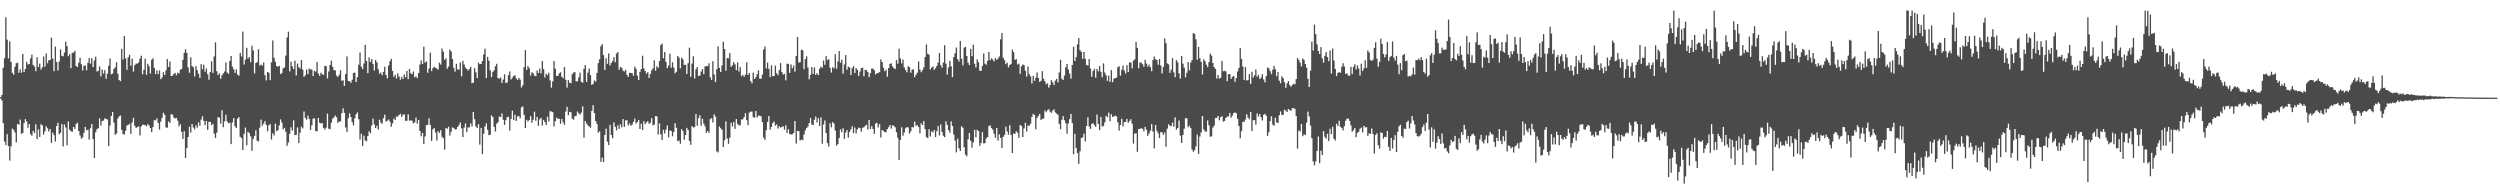 <?xml version="1.0" encoding="UTF-8"?>
<svg xmlns="http://www.w3.org/2000/svg" width="1920" height="150">
  <path d="M0 74.616h1v1.000H0zM1 72.944h1v4.218H1zM2 52.069h1v42.503H2zM3 44.692h1v64.028H3zM4 13.270h1v98.171H4zM5 30.449h1v72.633H5zM6 44.900h1v67.276H6zM7 31.766h1v91.599H7zM8 47.546h1v64.784H8zM9 55.899h1v42.859H9zM10 57.365h1v42.322H10zM11 51.315h1v50.407H11zM12 48.589h1v60.754H12zM13 48.163h1v47.071H13zM14 55.901h1v39.830H14zM15 53.252h1v38.576H15zM16 55.804h1v46.951H16zM17 41.417h1v60.726H17zM18 55.371h1v39.258H18zM19 52.952h1v38.546H19zM20 47.481h1v45.871H20zM21 49.567h1v48.586H21zM22 49.124h1v46.104H22zM23 44.830h1v58.249H23zM24 41.884h1v62.432H24zM25 49.821h1v50.668H25zM26 51.081h1v51.107H26zM27 54.687h1v40.796H27zM28 44.004h1v62.801H28zM29 51.421h1v47.969H29zM30 48.858h1v56.306H30zM31 53.410h1v42.048H31zM32 51.680h1v44.612H32zM33 43.364h1v59.998H33zM34 51.180h1v49.685H34zM35 41.023h1v55.928H35zM36 48.592h1v49.926H36zM37 46.209h1v54.841H37zM38 46.060h1v53.059H38zM39 28.935h1v80.778H39zM40 44.929h1v56.950H40zM41 54.696h1v49.069H41zM42 35.837h1v72.828H42zM43 47.590h1v49.227H43zM44 54.125h1v40.167H44zM45 47.268h1v55.851H45zM46 37.975h1v64.009H46zM47 42.839h1v52.466H47zM48 43.282h1v69.182H48zM49 40.296h1v55.279H49zM50 31.940h1v66.004H50zM51 35.493h1v76.140H51zM52 43.154h1v50.205H52zM53 41.626h1v57.951H53zM54 52.396h1v48.350H54zM55 40.568h1v60.665H55zM56 40.394h1v57.127H56zM57 39.001h1v60.000H57zM58 50.688h1v44.538H58zM59 51.483h1v42.702H59zM60 48.179h1v52.435H60zM61 44.331h1v59.717H61zM62 49.320h1v57.174H62zM63 54.103h1v51.486H63zM64 50.609h1v51.372H64zM65 50.341h1v47.167H65zM66 53.991h1v46.116H66zM67 48.308h1v51.315H67zM68 44.638h1v62.606H68zM69 48.892h1v49.600H69zM70 44.659h1v50.548H70zM71 51.527h1v55.330H71zM72 46.454h1v74.922H72zM73 43.578h1v58.045H73zM74 54.864h1v44.339H74zM75 54.402h1v44.050H75zM76 51.049h1v39.905H76zM77 58.698h1v37.694H77zM78 53.348h1v39.641H78zM79 56.455h1v36.126H79zM80 53.878h1v37.066H80zM81 60.516h1v30.764H81zM82 56.588h1v35.215H82zM83 50.482h1v61.747H83zM84 44.851h1v51.543H84zM85 57.039h1v32.036H85zM86 56.458h1v29.483H86zM87 52.916h1v41.259H87zM88 51.775h1v51.666H88zM89 47.756h1v54.859H89zM90 56.561h1v34.463H90zM91 61.502h1v27.877H91zM92 62.312h1v26.412H92zM93 37.484h1v62.266H93zM94 45.700h1v57.118H94zM95 27.691h1v75.666H95zM96 44.786h1v55.654H96zM97 53.609h1v42.868H97zM98 44.007h1v51.878H98zM99 42.058h1v53.033H99zM100 50.409h1v52.355H100zM101 45.073h1v49.002H101zM102 54.983h1v35.500H102zM103 50.064h1v46.570H103zM104 48.787h1v49.517H104zM105 48.900h1v48.683H105zM106 47.902h1v49.084H106zM107 45.076h1v58.898H107zM108 42.779h1v54.414H108zM109 57.025h1v38.734H109zM110 53.517h1v42.341H110zM111 45.069h1v51.057H111zM112 57.352h1v39.658H112zM113 48.982h1v46.356H113zM114 50.889h1v45.479H114zM115 56.478h1v41.803H115zM116 45.991h1v55.554H116zM117 44.765h1v52.830H117zM118 52.110h1v40.208H118zM119 56.902h1v35.562H119zM120 53.998h1v36.951H120zM121 56.958h1v37.519H121zM122 54.142h1v45.353H122zM123 60.771h1v32.570H123zM124 59.429h1v31.016H124zM125 55.453h1v31.156H125zM126 57.602h1v30.552H126zM127 53.956h1v43.826H127zM128 45.373h1v52.762H128zM129 51.458h1v41.848H129zM130 47.188h1v47.194H130zM131 58.391h1v29.291H131zM132 58.176h1v29.892H132zM133 56.729h1v33.603H133zM134 55.976h1v35.009H134zM135 57.826h1v32.717H135zM136 55.749h1v36.906H136zM137 56.421h1v40.653H137zM138 53.539h1v41.863H138zM139 53.037h1v48.301H139zM140 45.925h1v60.741H140zM141 40.527h1v60.191H141zM142 37.845h1v83.454H142zM143 40.715h1v72.997H143zM144 51.748h1v53.530H144zM145 55.930h1v41.437H145zM146 44.003h1v57.815H146zM147 50.789h1v44.507H147zM148 51.685h1v46.244H148zM149 58.679h1v40.650H149zM150 50.819h1v45.435H150zM151 53.923h1v44.138H151zM152 56.572h1v37.428H152zM153 59.814h1v36.802H153zM154 49.321h1v42.530H154zM155 53.167h1v36.101H155zM156 49.740h1v43.090H156zM157 55.088h1v41.101H157zM158 52.640h1v40.277H158zM159 56.969h1v42.789H159zM160 61.201h1v32.385H160zM161 55.225h1v38.361H161zM162 47.050h1v49.062H162zM163 56.074h1v39.005H163zM164 43.422h1v59.254H164zM165 32.541h1v73.336H165zM166 54.701h1v47.232H166zM167 57.692h1v32.287H167zM168 56.343h1v34.022H168zM169 60.462h1v34.587H169zM170 57.777h1v26.892H170zM171 56.299h1v41.400H171zM172 54.873h1v38.384H172zM173 47.981h1v40.181H173zM174 55.724h1v37.569H174zM175 56.772h1v37.813H175zM176 46.856h1v47.407H176zM177 42.943h1v67.763H177zM178 51.156h1v42.886H178zM179 53.207h1v37.542H179zM180 55.951h1v41.036H180zM181 53.358h1v44.952H181zM182 57.270h1v33.834H182zM183 58.152h1v31.824H183zM184 40.597h1v64.448H184zM185 43.352h1v62.681H185zM186 24.274h1v91.000H186zM187 49.542h1v53.260H187zM188 45.828h1v52.117H188zM189 36.710h1v74.893H189zM190 44.927h1v56.364H190zM191 43.876h1v58.437H191zM192 47.778h1v56.938H192zM193 35.168h1v80.647H193zM194 38.724h1v67.920H194zM195 56.305h1v48.146H195zM196 48.445h1v51.614H196zM197 47.728h1v60.365H197zM198 37.855h1v70.727H198zM199 50.324h1v47.714H199zM200 49.608h1v42.242H200zM201 50.457h1v46.114H201zM202 48.027h1v46.901H202zM203 57.727h1v35.278H203zM204 61.761h1v34.173H204zM205 55.290h1v45.512H205zM206 55.909h1v40.408H206zM207 61.544h1v33.787H207zM208 47.868h1v59.267H208zM209 31.091h1v71.294H209zM210 44.372h1v59.640H210zM211 47.446h1v47.528H211zM212 50.719h1v50.101H212zM213 51.327h1v48.680H213zM214 50.479h1v45.761H214zM215 56.927h1v34.841H215zM216 56.035h1v38.130H216zM217 52.511h1v46.869H217zM218 51.768h1v46.420H218zM219 42.717h1v58.438H219zM220 28.773h1v83.188H220zM221 24.322h1v85.132H221zM222 54.819h1v47.971H222zM223 47.433h1v50.288H223zM224 50.946h1v49.387H224zM225 53.029h1v39.456H225zM226 46.569h1v57.147H226zM227 57.937h1v45.617H227zM228 48.856h1v48.997H228zM229 51.633h1v58.256H229zM230 52.705h1v49.249H230zM231 46.056h1v51.245H231zM232 53.445h1v45.173H232zM233 59.014h1v26.661H233zM234 57.812h1v32.734H234zM235 53.328h1v38.610H235zM236 56.930h1v31.849H236zM237 52.676h1v38.739H237zM238 53.355h1v46.415H238zM239 53.342h1v42.971H239zM240 58.405h1v32.753H240zM241 54.371h1v36.451H241zM242 55.020h1v45.596H242zM243 47.648h1v53.279H243zM244 56.469h1v34.147H244zM245 58.265h1v35.974H245zM246 55.810h1v39.079H246zM247 56.972h1v37.532H247zM248 57.541h1v40.682H248zM249 50.589h1v48.930H249zM250 50.829h1v47.198H250zM251 60.137h1v27.180H251zM252 54.861h1v44.003H252zM253 49.881h1v49.418H253zM254 46.615h1v47.659H254zM255 51.298h1v39.827H255zM256 53.938h1v36.238H256zM257 54.024h1v34.720H257zM258 58.070h1v31.939H258zM259 59.093h1v35.288H259zM260 57.457h1v35.870H260zM261 53.893h1v39.319H261zM262 62.005h1v24.901H262zM263 61.644h1v21.571H263zM264 65.936h1v20.750H264zM265 56.883h1v41.085H265zM266 43.337h1v57.931H266zM267 62.177h1v28.587H267zM268 62.391h1v24.638H268zM269 63.560h1v26.319H269zM270 61.218h1v32.692H270zM271 56.054h1v40.307H271zM272 55.737h1v35.134H272zM273 62.954h1v24.807H273zM274 59.258h1v27.133H274zM275 49.770h1v41.808H275zM276 40.333h1v66.825H276zM277 51.131h1v51.557H277zM278 53.078h1v59.016H278zM279 48.796h1v55.407H279zM280 34.411h1v73.492H280zM281 46.846h1v61.661H281zM282 56.152h1v48.336H282zM283 44.067h1v56.782H283zM284 47.660h1v54.730H284zM285 45.353h1v50.943H285zM286 49.153h1v41.989H286zM287 54.186h1v41.363H287zM288 46.095h1v52.189H288zM289 47.984h1v48.644H289zM290 53.092h1v46.453H290zM291 56.615h1v35.315H291zM292 55.808h1v38.368H292zM293 57.799h1v37.253H293zM294 55.183h1v35.584H294zM295 51.192h1v36.851H295zM296 57.621h1v35.751H296zM297 60.234h1v32.507H297zM298 50.323h1v41.453H298zM299 46.994h1v46.413H299zM300 45.194h1v52.182H300zM301 54.447h1v40.349H301zM302 58.994h1v32.110H302zM303 57.392h1v34.713H303zM304 60.321h1v29.241H304zM305 56.442h1v33.094H305zM306 58.801h1v29.537H306zM307 61.217h1v26.109H307zM308 59.002h1v30.766H308zM309 60.666h1v27.466H309zM310 57.210h1v30.624H310zM311 59.314h1v33.533H311zM312 54.442h1v38.307H312zM313 60.771h1v26.972H313zM314 52.934h1v39.733H314zM315 56.256h1v36.142H315zM316 56.986h1v35.754H316zM317 54.960h1v39.791H317zM318 59.326h1v34.702H318zM319 58.601h1v31.741H319zM320 59.983h1v34.994H320zM321 56.091h1v36.084H321zM322 49.617h1v50.999H322zM323 46.379h1v58.254H323zM324 49.127h1v52.896H324zM325 35.774h1v74.896H325zM326 48.060h1v56.693H326zM327 47.177h1v49.000H327zM328 55.899h1v39.917H328zM329 52.645h1v38.256H329zM330 40.431h1v55.641H330zM331 54.644h1v53.517H331zM332 52.255h1v47.105H332zM333 51.291h1v47.070H333zM334 52.051h1v49.697H334zM335 52.711h1v55.265H335zM336 53.448h1v47.310H336zM337 48.104h1v54.006H337zM338 49.559h1v50.385H338zM339 37.261h1v67.854H339zM340 39.687h1v66.527H340zM341 45.980h1v68.973H341zM342 44.810h1v53.476H342zM343 52.805h1v46.067H343zM344 51.109h1v46.222H344zM345 38.111h1v65.962H345zM346 39.540h1v61.723H346zM347 45.287h1v52.554H347zM348 52.078h1v46.308H348zM349 55.023h1v44.502H349zM350 49.020h1v50.191H350zM351 53.287h1v44.271H351zM352 53.436h1v42.724H352zM353 47.983h1v46.077H353zM354 58.597h1v39.938H354zM355 46.762h1v58.479H355zM356 49.519h1v48.499H356zM357 51.887h1v42.918H357zM358 53.017h1v48.484H358zM359 54.264h1v43.702H359zM360 52.975h1v44.805H360zM361 51.245h1v43.501H361zM362 63.899h1v33.174H362zM363 63.434h1v22.509H363zM364 52.311h1v39.188H364zM365 55.536h1v41.593H365zM366 59.946h1v38.399H366zM367 48.123h1v47.229H367zM368 49.263h1v61.796H368zM369 49.049h1v49.200H369zM370 46.896h1v71.473H370zM371 41.759h1v60.923H371zM372 37.369h1v59.808H372zM373 59.970h1v34.803H373zM374 43.677h1v55.997H374zM375 46.656h1v57.174H375zM376 54.016h1v49.456H376zM377 59.201h1v29.367H377zM378 55.202h1v34.696H378zM379 54.039h1v43.436H379zM380 50.847h1v50.175H380zM381 49.007h1v46.004H381zM382 59.965h1v33.835H382zM383 60.331h1v29.242H383zM384 59.564h1v30.314H384zM385 63.672h1v23.465H385zM386 61.088h1v30.917H386zM387 57.034h1v38.927H387zM388 63.808h1v28.475H388zM389 63.306h1v26.715H389zM390 57.706h1v31.957H390zM391 54.861h1v45.371H391zM392 61.027h1v30.250H392zM393 59.631h1v25.348H393zM394 58.298h1v33.902H394zM395 57.858h1v30.191H395zM396 60.283h1v32.571H396zM397 61.346h1v28.087H397zM398 59.763h1v29.319H398zM399 61.182h1v29.672H399zM400 67.168h1v15.334H400zM401 65.490h1v16.272H401zM402 51.581h1v36.647H402zM403 38.517h1v59.846H403zM404 53.707h1v38.322H404zM405 50.745h1v42.587H405zM406 52.356h1v39.836H406zM407 58.080h1v31.076H407zM408 55.436h1v38.896H408zM409 56.252h1v35.658H409zM410 58.105h1v27.642H410zM411 58.509h1v34.266H411zM412 54.109h1v35.707H412zM413 56.094h1v40.555H413zM414 52.614h1v39.099H414zM415 56.316h1v34.095H415zM416 46.822h1v49.570H416zM417 53.071h1v39.013H417zM418 59.521h1v34.283H418zM419 56.609h1v39.465H419zM420 57.714h1v31.915H420zM421 55.824h1v37.484H421zM422 61.765h1v23.564H422zM423 67.304h1v18.331H423zM424 62.493h1v23.682H424zM425 46.915h1v50.147H425zM426 52.794h1v40.329H426zM427 58.339h1v31.957H427zM428 58.269h1v33.006H428zM429 56.397h1v34.801H429zM430 55.516h1v39.543H430zM431 58.905h1v32.449H431zM432 60.114h1v33.829H432zM433 51.541h1v44.389H433zM434 61.270h1v24.455H434zM435 67.280h1v14.747H435zM436 61.549h1v26.991H436zM437 63.555h1v22.352H437zM438 63.864h1v22.283H438zM439 56.997h1v34.111H439zM440 55.683h1v36.304H440zM441 55.404h1v33.903H441zM442 62.407h1v26.514H442zM443 62.420h1v23.223H443zM444 59.412h1v27.703H444zM445 55.800h1v32.232H445zM446 62.867h1v23.614H446zM447 63.533h1v18.198H447zM448 52.712h1v53.061H448zM449 49.962h1v42.969H449zM450 62.917h1v31.961H450zM451 55.771h1v40.464H451zM452 52.702h1v44.495H452zM453 57.691h1v40.427H453zM454 65.193h1v19.998H454zM455 64.440h1v16.348H455zM456 61.797h1v25.020H456zM457 62.744h1v30.202H457zM458 56.002h1v39.180H458zM459 48.492h1v53.331H459zM460 45.530h1v55.349H460zM461 35.518h1v88.721H461zM462 33.833h1v87.221H462zM463 42.324h1v82.184H463zM464 53.666h1v49.972H464zM465 44.769h1v53.983H465zM466 48.991h1v59.817H466zM467 41.064h1v70.339H467zM468 50.257h1v45.642H468zM469 48.397h1v55.299H469zM470 46.991h1v59.183H470zM471 43.927h1v50.076H471zM472 47.839h1v49.619H472zM473 41.157h1v59.013H473zM474 39.929h1v56.262H474zM475 53.576h1v45.391H475zM476 51.463h1v43.991H476zM477 52.023h1v45.790H477zM478 54.158h1v37.260H478zM479 54.884h1v42.524H479zM480 53.597h1v38.920H480zM481 57.466h1v34.811H481zM482 58.980h1v37.358H482zM483 55.898h1v38.883H483zM484 56.000h1v40.589H484zM485 56.234h1v39.526H485zM486 58.111h1v35.560H486zM487 51.131h1v39.991H487zM488 52.911h1v41.961H488zM489 58.051h1v35.670H489zM490 61.471h1v30.757H490zM491 55.177h1v43.883H491zM492 52.974h1v42.012H492zM493 42.793h1v57.052H493zM494 52.576h1v40.452H494zM495 54.584h1v40.822H495zM496 56.510h1v37.477H496zM497 55.421h1v37.663H497zM498 59.874h1v35.278H498zM499 56.741h1v37.535H499zM500 54.039h1v36.750H500zM501 52.549h1v43.713H501zM502 46.336h1v49.295H502zM503 54.254h1v34.950H503zM504 50.859h1v38.526H504zM505 52.137h1v51.152H505zM506 46.900h1v47.936H506zM507 34.669h1v68.551H507zM508 33.505h1v73.889H508zM509 44.771h1v54.934H509zM510 40.011h1v62.511H510zM511 47.550h1v52.026H511zM512 52.337h1v43.997H512zM513 50.352h1v55.113H513zM514 41.193h1v59.015H514zM515 52.014h1v48.577H515zM516 47.829h1v56.877H516zM517 51.991h1v49.312H517zM518 56.248h1v38.386H518zM519 55.106h1v43.056H519zM520 42.968h1v65.399H520zM521 44.196h1v63.688H521zM522 52.499h1v57.902H522zM523 44.291h1v54.905H523zM524 45.612h1v55.112H524zM525 49.820h1v57.513H525zM526 49.762h1v53.950H526zM527 56.782h1v41.406H527zM528 48.515h1v51.314H528zM529 36.607h1v71.590H529zM530 58.941h1v52.258H530zM531 48.783h1v48.054H531zM532 43.228h1v54.699H532zM533 60.245h1v37.239H533zM534 53.259h1v34.363H534zM535 51.444h1v45.119H535zM536 58.429h1v32.451H536zM537 57.940h1v30.505H537zM538 54.936h1v41.568H538zM539 53.041h1v38.155H539zM540 57.006h1v37.896H540zM541 50.991h1v45.997H541zM542 50.814h1v51.215H542zM543 50.858h1v49.766H543zM544 48.570h1v53.479H544zM545 59.347h1v32.135H545zM546 61.367h1v29.301H546zM547 47.004h1v47.119H547zM548 57.124h1v30.719H548zM549 63.050h1v26.540H549zM550 53.087h1v63.118H550zM551 35.606h1v81.446H551zM552 52.193h1v44.911H552zM553 55.339h1v43.118H553zM554 50.324h1v49.436H554zM555 32.045h1v80.867H555zM556 37.646h1v70.020H556zM557 54.312h1v38.853H557zM558 44.597h1v61.792H558zM559 44.823h1v65.603H559zM560 40.657h1v65.148H560zM561 51.366h1v42.920H561zM562 50.157h1v46.989H562zM563 47.742h1v46.013H563zM564 49.473h1v49.480H564zM565 53.864h1v37.590H565zM566 47.904h1v47.171H566zM567 54.871h1v41.454H567zM568 51.594h1v44.583H568zM569 58.535h1v33.276H569zM570 57.430h1v34.200H570zM571 58.983h1v30.966H571zM572 57.275h1v29.681H572zM573 47.921h1v44.405H573zM574 57.648h1v38.445H574zM575 56.086h1v30.452H575zM576 62.253h1v23.500H576zM577 63.967h1v21.709H577zM578 55.744h1v34.273H578zM579 60.682h1v29.659H579zM580 59.279h1v25.967H580zM581 57.011h1v33.152H581zM582 54.038h1v34.817H582zM583 60.365h1v28.408H583zM584 60.512h1v28.886H584zM585 57.266h1v36.628H585zM586 38.057h1v67.632H586zM587 35.753h1v71.680H587zM588 52.592h1v47.329H588zM589 48.065h1v45.603H589zM590 52.864h1v36.257H590zM591 59.162h1v40.417H591zM592 50.109h1v47.378H592zM593 58.453h1v35.985H593zM594 58.397h1v34.892H594zM595 50.321h1v46.159H595zM596 56.192h1v39.344H596zM597 57.732h1v41.023H597zM598 53.816h1v43.147H598zM599 48.470h1v49.483H599zM600 55.306h1v42.274H600zM601 57.261h1v39.668H601zM602 56.654h1v42.935H602zM603 61.696h1v34.516H603zM604 48.897h1v53.208H604zM605 49.071h1v50.188H605zM606 55.941h1v46.925H606zM607 49.513h1v53.820H607zM608 52.444h1v50.749H608zM609 50.454h1v51.665H609zM610 54.972h1v37.935H610zM611 43.023h1v67.285H611zM612 28.385h1v72.095H612zM613 48.073h1v52.710H613zM614 47.807h1v60.116H614zM615 38.177h1v69.060H615zM616 38.641h1v69.024H616zM617 53.121h1v50.217H617zM618 45.372h1v54.753H618zM619 43.276h1v55.028H619zM620 51.864h1v45.284H620zM621 60.915h1v33.539H621zM622 57.523h1v33.049H622zM623 51.467h1v44.178H623zM624 56.720h1v39.351H624zM625 51.821h1v40.201H625zM626 57.561h1v31.915H626zM627 56.100h1v38.025H627zM628 57.626h1v33.047H628zM629 52.798h1v44.010H629zM630 51.164h1v39.001H630zM631 52.063h1v58.343H631zM632 46.463h1v49.176H632zM633 49.775h1v42.726H633zM634 43.067h1v59.132H634zM635 46.202h1v63.699H635zM636 45.454h1v67.177H636zM637 52.086h1v42.515H637zM638 55.681h1v42.160H638zM639 51.619h1v42.178H639zM640 52.547h1v42.400H640zM641 41.636h1v58.627H641zM642 52.716h1v59.113H642zM643 47.219h1v63.485H643zM644 39.286h1v66.648H644zM645 48.180h1v51.247H645zM646 45.895h1v55.640H646zM647 56.595h1v41.928H647zM648 49.489h1v57.162H648zM649 42.270h1v59.556H649zM650 53.545h1v46.355H650zM651 51.177h1v54.498H651zM652 51.714h1v49.636H652zM653 57.693h1v41.632H653zM654 52.363h1v44.676H654zM655 50.773h1v51.528H655zM656 56.050h1v41.907H656zM657 52.267h1v50.228H657zM658 53.596h1v45.843H658zM659 58.292h1v39.709H659zM660 55.011h1v43.386H660zM661 52.262h1v48.836H661zM662 52.009h1v46.084H662zM663 58.572h1v39.148H663zM664 53.586h1v43.104H664zM665 53.892h1v41.872H665zM666 55.333h1v44.180H666zM667 59.260h1v32.922H667zM668 56.238h1v42.838H668zM669 52.602h1v44.302H669zM670 52.793h1v46.263H670zM671 54.015h1v48.750H671zM672 57.117h1v37.830H672zM673 56.200h1v38.175H673zM674 55.987h1v41.902H674zM675 55.407h1v39.889H675zM676 45.623h1v60.025H676zM677 47.647h1v52.174H677zM678 52.009h1v48.525H678zM679 54.692h1v46.907H679zM680 53.566h1v47.925H680zM681 58.942h1v40.127H681zM682 52.289h1v45.414H682zM683 49.029h1v46.947H683zM684 48.658h1v50.088H684zM685 50.997h1v45.262H685zM686 52.346h1v44.295H686zM687 53.016h1v44.757H687zM688 46.107h1v55.420H688zM689 48.950h1v56.903H689zM690 37.411h1v85.346H690zM691 44.827h1v62.716H691zM692 48.703h1v49.020H692zM693 45.775h1v58.474H693zM694 51.768h1v49.980H694zM695 53.805h1v44.748H695zM696 55.506h1v42.104H696zM697 50.866h1v47.039H697zM698 51.637h1v50.968H698zM699 55.854h1v45.023H699zM700 53.525h1v43.965H700zM701 53.176h1v44.762H701zM702 59.281h1v34.181H702zM703 57.398h1v39.196H703zM704 55.849h1v40.280H704zM705 47.134h1v50.410H705zM706 53.379h1v49.095H706zM707 55.467h1v39.164H707zM708 53.925h1v42.117H708zM709 51.785h1v41.196H709zM710 43.881h1v55.258H710zM711 34.135h1v71.115H711zM712 41.210h1v64.897H712zM713 41.970h1v57.312H713zM714 53.328h1v51.466H714zM715 51.870h1v49.041H715zM716 51.056h1v50.629H716zM717 53.675h1v46.132H717zM718 52.305h1v52.889H718zM719 50.609h1v50.129H719zM720 48.039h1v48.772H720zM721 40.592h1v63.406H721zM722 50.058h1v45.529H722zM723 51.965h1v49.485H723zM724 48.048h1v56.202H724zM725 34.712h1v70.629H725zM726 48.944h1v44.308H726zM727 57.282h1v38.705H727zM728 51.745h1v48.249H728zM729 46.780h1v55.092H729zM730 50.869h1v42.428H730zM731 59.230h1v37.552H731zM732 43.870h1v59.390H732zM733 40.872h1v67.152H733zM734 36.493h1v80.558H734zM735 45.438h1v61.058H735zM736 47.242h1v66.649H736zM737 31.459h1v84.497H737zM738 45.088h1v51.836H738zM739 50.158h1v47.962H739zM740 36.631h1v76.408H740zM741 35.942h1v82.848H741zM742 43.025h1v77.004H742zM743 48.116h1v58.792H743zM744 49.992h1v52.052H744zM745 37.579h1v70.547H745zM746 43.120h1v70.304H746zM747 34.360h1v74.993H747zM748 48.982h1v50.744H748zM749 51.830h1v53.587H749zM750 45.572h1v54.128H750zM751 47.789h1v52.803H751zM752 54.340h1v57.681H752zM753 54.368h1v55.465H753zM754 50.548h1v50.898H754zM755 41.120h1v68.979H755zM756 48.833h1v61.083H756zM757 49.713h1v56.556H757zM758 46.689h1v58.502H758zM759 39.901h1v56.952H759zM760 46.242h1v50.080H760zM761 44.774h1v53.617H761zM762 45.757h1v53.824H762zM763 47.163h1v55.661H763zM764 44.591h1v61.237H764zM765 46.042h1v52.194H765zM766 44.902h1v63.035H766zM767 43.374h1v59.808H767zM768 30.221h1v75.732H768zM769 25.387h1v88.344H769zM770 44.442h1v60.690H770zM771 46.181h1v57.444H771zM772 49.238h1v48.023H772zM773 48.078h1v52.904H773zM774 51.782h1v51.648H774zM775 49.902h1v46.265H775zM776 49.195h1v54.438H776zM777 38.087h1v79.488H777zM778 40.047h1v62.409H778zM779 45.937h1v56.876H779zM780 45.348h1v55.484H780zM781 49.572h1v52.441H781zM782 48.861h1v57.020H782zM783 56.656h1v39.260H783zM784 50.869h1v45.884H784zM785 49.433h1v55.791H785zM786 50.047h1v48.629H786zM787 54.283h1v40.006H787zM788 58.802h1v42.142H788zM789 51.055h1v45.340H789zM790 56.957h1v39.615H790zM791 58.598h1v36.438H791zM792 64.165h1v25.611H792zM793 58.295h1v29.113H793zM794 62.033h1v26.275H794zM795 59.721h1v39.605H795zM796 55.640h1v34.893H796zM797 59.852h1v29.111H797zM798 62.911h1v24.574H798zM799 62.078h1v30.126H799zM800 54.660h1v36.591H800zM801 60.458h1v30.725H801zM802 62.431h1v22.457H802zM803 64.777h1v21.397H803zM804 63.942h1v20.607H804zM805 67.340h1v16.562H805zM806 65.255h1v20.520H806zM807 61.545h1v25.150H807zM808 63.290h1v21.658H808zM809 65.379h1v18.553H809zM810 61.925h1v24.427H810zM811 60.576h1v26.658H811zM812 63.290h1v24.817H812zM813 55.667h1v39.484H813zM814 45.938h1v53.285H814zM815 60.347h1v31.657H815zM816 61.430h1v27.776H816zM817 58.069h1v34.293H817zM818 51.704h1v43.002H818zM819 49.091h1v53.591H819zM820 53.328h1v41.482H820zM821 56.449h1v35.088H821zM822 60.474h1v27.019H822zM823 49.926h1v44.494H823zM824 35.836h1v82.630H824zM825 46.871h1v55.864H825zM826 43.874h1v69.815H826zM827 34.148h1v83.454H827zM828 29.243h1v96.567H828zM829 38.595h1v77.631H829zM830 39.908h1v66.079H830zM831 45.116h1v60.418H831zM832 39.868h1v62.722H832zM833 45.170h1v63.470H833zM834 49.888h1v46.864H834zM835 50.349h1v39.767H835zM836 45.298h1v51.886H836zM837 52.580h1v46.420H837zM838 58.979h1v36.209H838zM839 54.526h1v40.108H839zM840 52.804h1v43.280H840zM841 59.676h1v37.761H841zM842 53.004h1v34.972H842zM843 54.791h1v40.333H843zM844 50.814h1v49.082H844zM845 55.139h1v34.703H845zM846 59.339h1v37.859H846zM847 48.710h1v48.003H847zM848 55.721h1v38.210H848zM849 57.800h1v31.154H849zM850 62.085h1v27.899H850zM851 58.139h1v28.331H851zM852 62.897h1v30.132H852zM853 53.842h1v33.845H853zM854 63.105h1v26.708H854zM855 60.391h1v29.073H855zM856 59.989h1v28.827H856zM857 59.604h1v29.803H857zM858 51.670h1v42.209H858zM859 50.848h1v49.487H859zM860 58.138h1v37.821H860zM861 53.555h1v37.701H861zM862 50.396h1v46.773H862zM863 54.236h1v39.599H863zM864 56.454h1v37.171H864zM865 50.074h1v41.266H865zM866 55.287h1v39.057H866zM867 47.964h1v44.984H867zM868 47.962h1v43.571H868zM869 52.459h1v42.547H869zM870 46.600h1v63.687H870zM871 45.593h1v56.973H871zM872 32.251h1v70.157H872zM873 36.742h1v79.818H873zM874 52.435h1v46.709H874zM875 47.970h1v51.007H875zM876 48.074h1v50.389H876zM877 49.321h1v49.607H877zM878 51.258h1v49.651H878zM879 45.911h1v51.471H879zM880 48.846h1v50.853H880zM881 51.246h1v53.090H881zM882 49.536h1v53.034H882zM883 51.578h1v48.829H883zM884 54.678h1v40.585H884zM885 46.136h1v54.992H885zM886 43.404h1v70.584H886zM887 45.488h1v50.533H887zM888 46.145h1v54.330H888zM889 49.720h1v52.738H889zM890 45.318h1v60.732H890zM891 50.268h1v51.283H891zM892 56.439h1v45.205H892zM893 51.366h1v52.246H893zM894 29.514h1v72.289H894zM895 33.157h1v79.606H895zM896 48.740h1v50.083H896zM897 49.400h1v46.101H897zM898 55.975h1v40.595H898zM899 53.543h1v43.332H899zM900 44.631h1v49.504H900zM901 55.551h1v41.829H901zM902 59.225h1v30.945H902zM903 46.153h1v53.368H903zM904 47.887h1v50.484H904zM905 56.325h1v36.261H905zM906 60.387h1v43.742H906zM907 42.910h1v66.921H907zM908 48.874h1v54.794H908zM909 51.923h1v46.885H909zM910 59.434h1v31.365H910zM911 55.815h1v35.053H911zM912 47.608h1v50.065H912zM913 53.946h1v42.553H913zM914 48.051h1v50.333H914zM915 46.198h1v68.631H915zM916 25.436h1v91.093H916zM917 26.082h1v89.233H917zM918 30.228h1v82.175H918zM919 45.842h1v57.534H919zM920 36.033h1v82.182H920zM921 44.750h1v60.110H921zM922 47.498h1v54.162H922zM923 57.181h1v31.907H923zM924 45.627h1v53.731H924zM925 47.044h1v53.933H925zM926 49.705h1v51.376H926zM927 51.605h1v40.852H927zM928 47.706h1v48.546H928zM929 41.275h1v63.716H929zM930 42.708h1v62.002H930zM931 48.362h1v49.572H931zM932 51.524h1v45.008H932zM933 52.942h1v37.768H933zM934 60.380h1v30.158H934zM935 57.617h1v31.400H935zM936 60.374h1v32.024H936zM937 59.648h1v30.412H937zM938 46.763h1v42.495H938zM939 54.733h1v38.676H939zM940 54.391h1v38.461H940zM941 54.846h1v35.678H941zM942 62.337h1v27.284H942zM943 56.919h1v32.496H943zM944 56.858h1v29.860H944zM945 60.575h1v29.863H945zM946 58.963h1v29.879H946zM947 58.323h1v28.445H947zM948 62.807h1v23.494H948zM949 59.919h1v27.116H949zM950 54.843h1v36.388H950zM951 52.180h1v44.652H951zM952 36.879h1v69.363H952zM953 45.222h1v55.601H953zM954 51.149h1v42.392H954zM955 61.356h1v32.236H955zM956 51.575h1v40.230H956zM957 61.831h1v25.906H957zM958 61.515h1v28.732H958zM959 56.877h1v34.780H959zM960 64.412h1v21.620H960zM961 55.120h1v45.477H961zM962 59.539h1v32.800H962zM963 57.851h1v34.442H963zM964 53.354h1v42.412H964zM965 58.893h1v28.231H965zM966 57.442h1v32.110H966zM967 60.648h1v26.912H967zM968 59.542h1v30.535H968zM969 56.997h1v35.532H969zM970 61.011h1v27.226H970zM971 63.222h1v24.223H971zM972 58.356h1v30.503H972zM973 51.840h1v52.513H973zM974 52.416h1v49.235H974zM975 54.616h1v38.360H975zM976 56.948h1v32.372H976zM977 53.500h1v42.151H977zM978 50.537h1v46.060H978zM979 53.181h1v37.253H979zM980 58.569h1v35.500H980zM981 55.263h1v39.137H981zM982 61.957h1v26.574H982zM983 63.912h1v21.672H983zM984 58.576h1v29.769H984zM985 60.020h1v28.119H985zM986 63.147h1v21.115H986zM987 67.476h1v17.561H987zM988 64.014h1v22.010H988zM989 62.190h1v21.527H989zM990 65.392h1v19.106H990zM991 66.600h1v18.543H991zM992 65.236h1v17.845H992zM993 64.232h1v18.813H993zM994 64.762h1v18.894H994zM995 60.791h1v28.402H995zM996 44.604h1v69.565H996zM997 46.035h1v54.286H997zM998 48.086h1v52.821H998zM999 51.053h1v44.079H999zM1000 44.937h1v59.661H1000zM1001 45.940h1v57.247H1001zM1002 49.152h1v54.405H1002zM1003 51.960h1v42.244H1003zM1004 60.580h1v25.151H1004zM1005 66.830h1v22.573H1005zM1006 54.285h1v42.167H1006zM1007 31.943h1v74.238H1007zM1008 38.786h1v85.110H1008zM1009 18.934h1v108.042H1009zM1010 26.239h1v97.658H1010zM1011 34.052h1v81.789H1011zM1012 39.165h1v65.654H1012zM1013 41.482h1v83.801H1013zM1014 36.223h1v79.563H1014zM1015 44.780h1v74.287H1015zM1016 48.132h1v52.555H1016zM1017 42.806h1v62.280H1017zM1018 39.933h1v66.626H1018zM1019 43.830h1v58.928H1019zM1020 46.983h1v61.355H1020zM1021 38.796h1v60.131H1021zM1022 56.483h1v46.587H1022zM1023 37.279h1v60.035H1023zM1024 46.509h1v60.064H1024zM1025 52.926h1v54.984H1025zM1026 58.462h1v36.601H1026zM1027 55.978h1v40.822H1027zM1028 55.392h1v37.352H1028zM1029 55.844h1v41.571H1029zM1030 51.311h1v47.035H1030zM1031 48.531h1v51.629H1031zM1032 50.993h1v45.927H1032zM1033 56.768h1v35.910H1033zM1034 56.266h1v34.976H1034zM1035 57.992h1v33.040H1035zM1036 58.149h1v34.626H1036zM1037 51.346h1v44.939H1037zM1038 56.910h1v44.201H1038zM1039 51.315h1v48.736H1039zM1040 49.333h1v48.870H1040zM1041 53.310h1v52.046H1041zM1042 50.247h1v51.803H1042zM1043 52.619h1v48.527H1043zM1044 58.011h1v40.791H1044zM1045 48.883h1v49.131H1045zM1046 54.531h1v47.186H1046zM1047 52.512h1v44.117H1047zM1048 46.254h1v51.614H1048zM1049 52.116h1v45.511H1049zM1050 38.703h1v65.647H1050zM1051 40.334h1v62.013H1051zM1052 46.063h1v56.795H1052zM1053 46.843h1v51.809H1053zM1054 45.770h1v57.070H1054zM1055 36.772h1v81.175H1055zM1056 32.461h1v71.260H1056zM1057 44.987h1v57.295H1057zM1058 51.253h1v60.264H1058zM1059 47.502h1v66.601H1059zM1060 29.679h1v72.026H1060zM1061 33.840h1v68.311H1061zM1062 41.429h1v65.098H1062zM1063 44.051h1v60.976H1063zM1064 41.789h1v63.602H1064zM1065 32.220h1v68.377H1065zM1066 46.820h1v65.908H1066zM1067 43.894h1v72.066H1067zM1068 42.955h1v62.988H1068zM1069 31.772h1v82.313H1069zM1070 44.259h1v63.213H1070zM1071 46.545h1v57.296H1071zM1072 42.910h1v73.844H1072zM1073 49.682h1v51.577H1073zM1074 57.005h1v39.967H1074zM1075 48.472h1v47.299H1075zM1076 53.916h1v50.486H1076zM1077 42.418h1v63.357H1077zM1078 41.401h1v57.356H1078zM1079 47.040h1v52.077H1079zM1080 46.501h1v47.317H1080zM1081 58.838h1v33.853H1081zM1082 58.158h1v40.522H1082zM1083 58.553h1v36.193H1083zM1084 57.133h1v31.891H1084zM1085 51.910h1v40.640H1085zM1086 57.284h1v38.302H1086zM1087 46.139h1v55.989H1087zM1088 46.254h1v58.310H1088zM1089 44.941h1v60.034H1089zM1090 46.331h1v57.861H1090zM1091 43.901h1v58.827H1091zM1092 46.193h1v51.449H1092zM1093 55.225h1v40.382H1093zM1094 56.549h1v44.020H1094zM1095 45.086h1v49.140H1095zM1096 58.904h1v28.635H1096zM1097 57.644h1v41.783H1097zM1098 42.462h1v70.770H1098zM1099 40.822h1v56.978H1099zM1100 48.346h1v60.553H1100zM1101 41.949h1v57.360H1101zM1102 23.251h1v90.926H1102zM1103 29.773h1v79.894H1103zM1104 33.068h1v71.524H1104zM1105 41.000h1v65.775H1105zM1106 40.939h1v69.612H1106zM1107 36.578h1v65.857H1107zM1108 38.251h1v71.817H1108zM1109 38.205h1v75.806H1109zM1110 37.942h1v75.692H1110zM1111 31.423h1v84.925H1111zM1112 15.033h1v102.688H1112zM1113 28.290h1v83.361H1113zM1114 46.875h1v60.506H1114zM1115 44.558h1v64.624H1115zM1116 33.023h1v75.405H1116zM1117 45.309h1v59.051H1117zM1118 46.372h1v67.900H1118zM1119 41.283h1v73.890H1119zM1120 42.959h1v63.287H1120zM1121 35.459h1v74.533H1121zM1122 42.012h1v59.456H1122zM1123 46.508h1v57.096H1123zM1124 51.489h1v44.411H1124zM1125 53.209h1v46.218H1125zM1126 27.738h1v79.264H1126zM1127 41.650h1v62.749H1127zM1128 32.523h1v77.024H1128zM1129 48.203h1v56.394H1129zM1130 42.402h1v60.747H1130zM1131 48.418h1v54.245H1131zM1132 48.407h1v55.792H1132zM1133 32.529h1v78.542H1133zM1134 24.816h1v90.993H1134zM1135 34.544h1v80.078H1135zM1136 34.371h1v72.752H1136zM1137 37.699h1v65.879H1137zM1138 51.905h1v56.793H1138zM1139 43.564h1v66.669H1139zM1140 44.341h1v62.932H1140zM1141 38.736h1v65.263H1141zM1142 44.223h1v65.736H1142zM1143 48.419h1v55.698H1143zM1144 26.877h1v74.451H1144zM1145 33.967h1v68.958H1145zM1146 44.613h1v58.744H1146zM1147 29.724h1v79.406H1147zM1148 29.542h1v83.253H1148zM1149 33.720h1v72.103H1149zM1150 32.797h1v75.510H1150zM1151 48.085h1v50.971H1151zM1152 39.007h1v69.152H1152zM1153 32.309h1v78.459H1153zM1154 39.685h1v64.898H1154zM1155 40.555h1v67.942H1155zM1156 32.424h1v67.756H1156zM1157 26.398h1v89.947H1157zM1158 42.214h1v69.392H1158zM1159 44.407h1v67.830H1159zM1160 39.385h1v74.568H1160zM1161 41.707h1v71.182H1161zM1162 39.327h1v77.868H1162zM1163 28.303h1v84.296H1163zM1164 34.260h1v77.380H1164zM1165 41.122h1v68.932H1165zM1166 46.715h1v67.415H1166zM1167 28.782h1v80.665H1167zM1168 41.364h1v67.413H1168zM1169 48.362h1v44.906H1169zM1170 43.741h1v60.270H1170zM1171 47.756h1v47.298H1171zM1172 54.567h1v45.576H1172zM1173 46.900h1v54.750H1173zM1174 50.499h1v48.126H1174zM1175 46.037h1v57.774H1175zM1176 48.101h1v46.969H1176zM1177 44.358h1v54.983H1177zM1178 41.881h1v59.377H1178zM1179 40.802h1v84.146H1179zM1180 55.784h1v49.005H1180zM1181 43.366h1v64.064H1181zM1182 33.221h1v79.470H1182zM1183 44.202h1v75.332H1183zM1184 31.742h1v87.261H1184zM1185 26.147h1v88.828H1185zM1186 41.201h1v58.446H1186zM1187 55.248h1v42.334H1187zM1188 41.162h1v75.624H1188zM1189 36.920h1v82.387H1189zM1190 20.594h1v95.546H1190zM1191 25.825h1v77.188H1191zM1192 41.403h1v69.554H1192zM1193 38.324h1v67.176H1193zM1194 54.240h1v56.671H1194zM1195 43.843h1v57.337H1195zM1196 42.304h1v61.425H1196zM1197 48.866h1v62.649H1197zM1198 43.249h1v60.413H1198zM1199 41.690h1v64.657H1199zM1200 47.013h1v60.355H1200zM1201 52.756h1v52.638H1201zM1202 41.671h1v65.059H1202zM1203 44.236h1v60.128H1203zM1204 51.512h1v47.355H1204zM1205 54.268h1v48.172H1205zM1206 50.067h1v63.240H1206zM1207 54.306h1v55.529H1207zM1208 57.842h1v48.029H1208zM1209 51.127h1v50.452H1209zM1210 42.972h1v64.969H1210zM1211 56.842h1v45.917H1211zM1212 46.326h1v54.803H1212zM1213 48.273h1v47.553H1213zM1214 42.034h1v53.484H1214zM1215 51.970h1v43.404H1215zM1216 48.252h1v51.025H1216zM1217 53.518h1v46.134H1217zM1218 52.285h1v45.028H1218zM1219 53.665h1v42.249H1219zM1220 51.638h1v44.897H1220zM1221 52.416h1v48.641H1221zM1222 53.053h1v51.219H1222zM1223 53.318h1v50.170H1223zM1224 34.959h1v70.214H1224zM1225 42.508h1v58.694H1225zM1226 40.482h1v63.330H1226zM1227 49.904h1v54.149H1227zM1228 53.998h1v46.577H1228zM1229 48.663h1v51.257H1229zM1230 52.483h1v42.642H1230zM1231 56.283h1v39.913H1231zM1232 51.271h1v50.324H1232zM1233 54.531h1v41.542H1233zM1234 44.194h1v54.485H1234zM1235 50.493h1v48.452H1235zM1236 46.001h1v48.347H1236zM1237 43.575h1v58.505H1237zM1238 31.157h1v90.505H1238zM1239 32.865h1v79.328H1239zM1240 46.978h1v55.507H1240zM1241 46.495h1v57.498H1241zM1242 40.763h1v67.201H1242zM1243 45.520h1v57.567H1243zM1244 51.910h1v56.544H1244zM1245 45.079h1v58.545H1245zM1246 47.666h1v57.164H1246zM1247 59.909h1v44.822H1247zM1248 53.217h1v49.375H1248zM1249 45.609h1v56.118H1249zM1250 50.604h1v51.782H1250zM1251 59.620h1v34.476H1251zM1252 51.101h1v45.096H1252zM1253 48.113h1v56.011H1253zM1254 54.940h1v46.215H1254zM1255 59.856h1v33.583H1255zM1256 49.911h1v43.446H1256zM1257 47.571h1v47.675H1257zM1258 45.824h1v63.329H1258zM1259 34.537h1v70.371H1259zM1260 49.027h1v46.459H1260zM1261 44.389h1v63.097H1261zM1262 44.393h1v61.729H1262zM1263 35.955h1v73.166H1263zM1264 50.659h1v58.096H1264zM1265 50.105h1v52.046H1265zM1266 48.136h1v52.814H1266zM1267 52.945h1v48.776H1267zM1268 49.920h1v45.833H1268zM1269 47.991h1v48.076H1269zM1270 58.383h1v36.545H1270zM1271 34.761h1v64.054H1271zM1272 45.757h1v59.729H1272zM1273 37.985h1v66.907H1273zM1274 39.457h1v68.340H1274zM1275 51.227h1v49.163H1275zM1276 47.678h1v55.127H1276zM1277 44.956h1v56.576H1277zM1278 52.030h1v52.623H1278zM1279 55.702h1v45.844H1279zM1280 33.310h1v78.669H1280zM1281 25.975h1v110.017H1281zM1282 17.681h1v104.253H1282zM1283 21.741h1v110.957H1283zM1284 25.352h1v95.671H1284zM1285 8.064h1v106.588H1285zM1286 33.863h1v82.860H1286zM1287 28.313h1v97.754H1287zM1288 20.969h1v117.660H1288zM1289 13.971h1v118.069H1289zM1290 34.086h1v93.734H1290zM1291 22.454h1v91.042H1291zM1292 31.081h1v91.654H1292zM1293 21.538h1v119.443H1293zM1294 16.664h1v118.884H1294zM1295 39.161h1v75.585H1295zM1296 34.972h1v78.600H1296zM1297 40.722h1v86.460H1297zM1298 36.705h1v79.287H1298zM1299 30.624h1v80.104H1299zM1300 39.930h1v76.750H1300zM1301 26.791h1v79.103H1301zM1302 38.280h1v85.528H1302zM1303 33.736h1v95.264H1303zM1304 32.589h1v75.132H1304zM1305 32.886h1v75.830H1305zM1306 35.785h1v73.165H1306zM1307 39.283h1v68.520H1307zM1308 26.380h1v91.013H1308zM1309 33.569h1v80.605H1309zM1310 22.149h1v89.279H1310zM1311 35.318h1v74.616H1311zM1312 40.091h1v63.246H1312zM1313 30.815h1v86.541H1313zM1314 37.582h1v57.802H1314zM1315 44.722h1v58.142H1315zM1316 8.217h1v107.197H1316zM1317 21.168h1v87.897H1317zM1318 32.008h1v83.161H1318zM1319 45.361h1v57.410H1319zM1320 49.177h1v55.371H1320zM1321 41.016h1v65.292H1321zM1322 42.860h1v66.136H1322zM1323 39.389h1v58.118H1323zM1324 39.470h1v72.505H1324zM1325 27.061h1v76.644H1325zM1326 32.227h1v78.728H1326zM1327 36.063h1v77.260H1327zM1328 38.936h1v67.599H1328zM1329 37.769h1v84.031H1329zM1330 37.787h1v69.789H1330zM1331 16.313h1v96.541H1331zM1332 23.077h1v103.516H1332zM1333 32.241h1v75.894H1333zM1334 18.441h1v97.124H1334zM1335 25.733h1v79.061H1335zM1336 42.960h1v71.205H1336zM1337 42.517h1v63.982H1337zM1338 34.608h1v92.057H1338zM1339 40.839h1v62.006H1339zM1340 38.300h1v72.947H1340zM1341 39.724h1v77.348H1341zM1342 40.287h1v71.182H1342zM1343 28.158h1v79.145H1343zM1344 43.743h1v63.165H1344zM1345 34.936h1v79.324H1345zM1346 25.541h1v90.130H1346zM1347 20.165h1v95.972H1347zM1348 35.881h1v90.795H1348zM1349 29.361h1v82.630H1349zM1350 26.642h1v84.563H1350zM1351 46.912h1v58.016H1351zM1352 51.275h1v46.719H1352zM1353 43.165h1v54.815H1353zM1354 47.368h1v54.463H1354zM1355 46.171h1v59.336H1355zM1356 49.771h1v54.228H1356zM1357 44.111h1v50.115H1357zM1358 42.067h1v60.637H1358zM1359 56.513h1v40.894H1359zM1360 41.756h1v56.925H1360zM1361 34.843h1v96.369H1361zM1362 31.737h1v68.664H1362zM1363 49.840h1v62.981H1363zM1364 38.709h1v72.150H1364zM1365 32.713h1v73.207H1365zM1366 31.737h1v82.231H1366zM1367 39.645h1v69.179H1367zM1368 47.796h1v64.093H1368zM1369 47.560h1v63.754H1369zM1370 47.688h1v64.267H1370zM1371 23.922h1v84.196H1371zM1372 34.784h1v75.703H1372zM1373 35.008h1v69.614H1373zM1374 39.207h1v73.387H1374zM1375 45.148h1v59.406H1375zM1376 32.875h1v77.071H1376zM1377 45.299h1v75.002H1377zM1378 34.162h1v72.113H1378zM1379 36.945h1v70.401H1379zM1380 42.661h1v75.351H1380zM1381 47.957h1v51.328H1381zM1382 43.777h1v75.071H1382zM1383 40.159h1v69.188H1383zM1384 37.534h1v84.314H1384zM1385 38.398h1v76.072H1385zM1386 42.703h1v66.236H1386zM1387 42.007h1v66.836H1387zM1388 46.328h1v63.479H1388zM1389 38.300h1v69.116H1389zM1390 44.261h1v61.036H1390zM1391 48.032h1v54.331H1391zM1392 40.721h1v63.042H1392zM1393 45.203h1v58.085H1393zM1394 49.324h1v58.919H1394zM1395 51.095h1v50.658H1395zM1396 48.558h1v57.507H1396zM1397 50.519h1v58.030H1397zM1398 49.744h1v53.736H1398zM1399 52.124h1v52.315H1399zM1400 49.704h1v54.162H1400zM1401 46.992h1v59.221H1401zM1402 44.458h1v58.904H1402zM1403 45.970h1v59.271H1403zM1404 48.040h1v58.636H1404zM1405 50.192h1v61.051H1405zM1406 31.604h1v82.439H1406zM1407 35.803h1v72.901H1407zM1408 39.869h1v62.887H1408zM1409 49.627h1v51.861H1409zM1410 52.197h1v49.603H1410zM1411 45.813h1v57.987H1411zM1412 51.332h1v55.597H1412zM1413 54.335h1v50.640H1413zM1414 46.355h1v57.990H1414zM1415 49.258h1v48.157H1415zM1416 46.872h1v50.796H1416zM1417 53.211h1v47.838H1417zM1418 46.200h1v64.190H1418zM1419 42.693h1v61.155H1419zM1420 30.540h1v77.953H1420zM1421 31.215h1v89.819H1421zM1422 45.519h1v58.788H1422zM1423 44.519h1v59.668H1423zM1424 43.375h1v56.576H1424zM1425 52.627h1v48.843H1425zM1426 49.466h1v46.698H1426zM1427 51.402h1v46.252H1427zM1428 47.602h1v58.986H1428zM1429 53.715h1v48.853H1429zM1430 48.897h1v49.104H1430zM1431 52.103h1v50.637H1431zM1432 39.422h1v69.559H1432zM1433 51.236h1v46.969H1433zM1434 45.466h1v48.697H1434zM1435 44.519h1v56.482H1435zM1436 47.269h1v57.893H1436zM1437 50.113h1v53.801H1437zM1438 57.023h1v41.987H1438zM1439 44.521h1v57.860H1439zM1440 50.497h1v53.277H1440zM1441 45.037h1v62.569H1441zM1442 23.812h1v92.474H1442zM1443 44.433h1v68.576H1443zM1444 33.587h1v78.720H1444zM1445 39.938h1v69.953H1445zM1446 40.635h1v66.960H1446zM1447 41.970h1v72.741H1447zM1448 51.218h1v56.168H1448zM1449 49.619h1v48.615H1449zM1450 51.852h1v46.497H1450zM1451 47.467h1v53.080H1451zM1452 55.597h1v45.257H1452zM1453 46.408h1v51.340H1453zM1454 56.468h1v37.802H1454zM1455 36.847h1v80.860H1455zM1456 39.306h1v66.858H1456zM1457 41.930h1v63.944H1457zM1458 49.587h1v57.478H1458zM1459 43.238h1v53.376H1459zM1460 50.071h1v57.153H1460zM1461 51.462h1v45.696H1461zM1462 37.678h1v72.334H1462zM1463 29.800h1v100.926H1463zM1464 8.058h1v128.143H1464zM1465 8.148h1v117.089H1465zM1466 27.155h1v105.513H1466zM1467 12.347h1v112.996H1467zM1468 8.132h1v127.026H1468zM1469 29.359h1v99.610H1469zM1470 9.762h1v107.445H1470zM1471 27.318h1v109.691H1471zM1472 10.694h1v121.395H1472zM1473 18.331h1v104.974H1473zM1474 25.324h1v106.375H1474zM1475 19.086h1v101.916H1475zM1476 27.784h1v101.038H1476zM1477 11.090h1v123.095H1477zM1478 22.809h1v97.504H1478zM1479 33.396h1v82.654H1479zM1480 35.402h1v85.627H1480zM1481 22.397h1v97.782H1481zM1482 39.091h1v69.581H1482zM1483 19.572h1v98.469H1483zM1484 32.878h1v76.586H1484zM1485 37.357h1v69.931H1485zM1486 42.372h1v82.291H1486zM1487 37.594h1v84.379H1487zM1488 34.250h1v73.866H1488zM1489 32.641h1v74.025H1489zM1490 32.927h1v79.119H1490zM1491 40.550h1v70.249H1491zM1492 39.231h1v68.670H1492zM1493 29.160h1v89.048H1493zM1494 39.364h1v64.470H1494zM1495 44.056h1v72.347H1495zM1496 40.440h1v67.444H1496zM1497 38.935h1v72.070H1497zM1498 40.978h1v77.759H1498zM1499 18.974h1v110.744H1499zM1500 9.579h1v105.924H1500zM1501 31.775h1v80.052H1501zM1502 21.294h1v88.972H1502zM1503 42.569h1v69.999H1503zM1504 43.569h1v67.123H1504zM1505 36.307h1v76.323H1505zM1506 45.561h1v59.068H1506zM1507 34.864h1v75.237H1507zM1508 35.915h1v76.940H1508zM1509 27.673h1v93.989H1509zM1510 35.386h1v68.486H1510zM1511 32.289h1v72.412H1511zM1512 27.804h1v85.534H1512zM1513 37.285h1v72.224H1513zM1514 43.628h1v69.086H1514zM1515 41.016h1v77.633H1515zM1516 27.482h1v88.022H1516zM1517 35.440h1v76.325H1517zM1518 39.676h1v85.000H1518zM1519 44.899h1v68.533H1519zM1520 28.832h1v87.100H1520zM1521 31.180h1v81.318H1521zM1522 36.167h1v80.901H1522zM1523 17.412h1v91.697H1523zM1524 13.624h1v114.657H1524zM1525 32.292h1v96.613H1525zM1526 28.235h1v102.320H1526zM1527 32.521h1v88.652H1527zM1528 37.581h1v93.915H1528zM1529 28.212h1v90.648H1529zM1530 22.438h1v90.921H1530zM1531 28.522h1v86.192H1531zM1532 37.743h1v75.786H1532zM1533 27.361h1v97.705H1533zM1534 38.781h1v72.570H1534zM1535 35.032h1v71.371H1535zM1536 38.776h1v81.907H1536zM1537 36.687h1v66.718H1537zM1538 37.693h1v63.861H1538zM1539 48.233h1v54.031H1539zM1540 40.823h1v76.070H1540zM1541 44.731h1v53.614H1541zM1542 48.890h1v46.070H1542zM1543 53.303h1v46.371H1543zM1544 36.962h1v84.189H1544zM1545 41.699h1v75.778H1545zM1546 48.414h1v59.367H1546zM1547 40.655h1v58.409H1547zM1548 40.169h1v66.483H1548zM1549 30.232h1v93.164H1549zM1550 28.970h1v74.011H1550zM1551 44.482h1v61.577H1551zM1552 54.541h1v49.256H1552zM1553 53.957h1v49.743H1553zM1554 37.996h1v65.993H1554zM1555 41.457h1v74.813H1555zM1556 25.857h1v95.290H1556zM1557 32.853h1v78.838H1557zM1558 28.619h1v84.100H1558zM1559 29.457h1v100.059H1559zM1560 45.260h1v62.087H1560zM1561 37.422h1v81.541H1561zM1562 24.771h1v95.797H1562zM1563 41.033h1v71.848H1563zM1564 31.623h1v74.508H1564zM1565 38.405h1v67.783H1565zM1566 42.355h1v70.375H1566zM1567 31.689h1v81.457H1567zM1568 35.981h1v87.677H1568zM1569 55.119h1v56.918H1569zM1570 42.172h1v69.697H1570zM1571 30.930h1v73.958H1571zM1572 47.259h1v65.974H1572zM1573 38.289h1v68.007H1573zM1574 41.268h1v61.204H1574zM1575 36.851h1v64.442H1575zM1576 47.799h1v61.794H1576zM1577 27.853h1v80.474H1577zM1578 24.919h1v81.570H1578zM1579 38.153h1v74.252H1579zM1580 44.136h1v71.771H1580zM1581 43.315h1v66.275H1581zM1582 43.724h1v72.050H1582zM1583 42.114h1v70.407H1583zM1584 46.547h1v63.513H1584zM1585 44.814h1v66.632H1585zM1586 47.558h1v58.987H1586zM1587 44.624h1v59.918H1587zM1588 40.838h1v61.647H1588zM1589 34.482h1v71.689H1589zM1590 42.890h1v60.784H1590zM1591 49.766h1v59.894H1591zM1592 53.963h1v53.200H1592zM1593 51.345h1v54.407H1593zM1594 53.952h1v46.869H1594zM1595 50.308h1v57.539H1595zM1596 54.279h1v48.712H1596zM1597 46.650h1v54.766H1597zM1598 51.434h1v49.964H1598zM1599 49.161h1v55.281H1599zM1600 39.177h1v84.470H1600zM1601 35.740h1v71.467H1601zM1602 39.546h1v67.786H1602zM1603 13.289h1v126.543H1603zM1604 26.484h1v80.724H1604zM1605 43.406h1v65.780H1605zM1606 42.668h1v64.856H1606zM1607 36.356h1v66.035H1607zM1608 46.780h1v54.484H1608zM1609 48.302h1v56.643H1609zM1610 46.364h1v52.535H1610zM1611 43.473h1v61.808H1611zM1612 52.029h1v54.511H1612zM1613 50.017h1v50.747H1613zM1614 31.764h1v69.639H1614zM1615 45.076h1v53.989H1615zM1616 47.688h1v53.580H1616zM1617 43.413h1v62.300H1617zM1618 43.078h1v65.069H1618zM1619 45.297h1v65.508H1619zM1620 47.304h1v62.355H1620zM1621 45.262h1v63.885H1621zM1622 37.486h1v64.367H1622zM1623 40.851h1v69.895H1623zM1624 28.818h1v73.960H1624zM1625 19.471h1v94.517H1625zM1626 42.896h1v70.839H1626zM1627 38.756h1v68.130H1627zM1628 36.453h1v80.245H1628zM1629 43.913h1v57.761H1629zM1630 51.657h1v70.399H1630zM1631 41.825h1v67.266H1631zM1632 46.495h1v56.029H1632zM1633 42.814h1v59.674H1633zM1634 39.287h1v70.662H1634zM1635 37.179h1v69.002H1635zM1636 41.864h1v58.996H1636zM1637 36.382h1v74.510H1637zM1638 29.013h1v92.365H1638zM1639 48.531h1v49.778H1639zM1640 48.484h1v50.376H1640zM1641 45.895h1v57.695H1641zM1642 47.233h1v64.984H1642zM1643 45.155h1v58.146H1643zM1644 42.880h1v56.232H1644zM1645 38.339h1v73.487H1645zM1646 26.211h1v98.855H1646zM1647 8.252h1v106.468H1647zM1648 20.190h1v94.663H1648zM1649 8.255h1v117.325H1649zM1650 27.476h1v96.925H1650zM1651 11.222h1v124.142H1651zM1652 26.062h1v91.290H1652zM1653 25.639h1v103.982H1653zM1654 25.242h1v95.895H1654zM1655 34.556h1v84.683H1655zM1656 39.827h1v72.942H1656zM1657 40.055h1v69.989H1657zM1658 34.931h1v72.840H1658zM1659 35.544h1v79.802H1659zM1660 39.949h1v59.804H1660zM1661 37.415h1v74.393H1661zM1662 51.202h1v46.848H1662zM1663 41.339h1v70.594H1663zM1664 40.799h1v60.108H1664zM1665 49.417h1v48.015H1665zM1666 42.557h1v66.289H1666zM1667 50.895h1v48.658H1667zM1668 37.199h1v80.653H1668zM1669 39.659h1v59.901H1669zM1670 53.525h1v46.143H1670zM1671 49.188h1v50.987H1671zM1672 53.016h1v46.331H1672zM1673 47.449h1v53.466H1673zM1674 58.757h1v34.212H1674zM1675 55.404h1v33.758H1675zM1676 56.430h1v42.220H1676zM1677 60.502h1v33.361H1677zM1678 62.243h1v26.597H1678zM1679 62.457h1v23.582H1679zM1680 62.496h1v25.706H1680zM1681 59.686h1v34.275H1681zM1682 63.877h1v26.822H1682zM1683 64.101h1v23.912H1683zM1684 61.278h1v25.299H1684zM1685 65.359h1v25.514H1685zM1686 65.840h1v16.841H1686zM1687 67.744h1v16.605H1687zM1688 66.352h1v18.246H1688zM1689 68.176h1v16.832H1689zM1690 66.609h1v15.343H1690zM1691 60.428h1v32.497H1691zM1692 45.361h1v56.208H1692zM1693 51.091h1v54.612H1693zM1694 53.095h1v45.009H1694zM1695 54.371h1v42.286H1695zM1696 51.141h1v43.301H1696zM1697 54.116h1v39.997H1697zM1698 58.422h1v37.175H1698zM1699 56.276h1v35.099H1699zM1700 56.949h1v33.049H1700zM1701 58.690h1v31.924H1701zM1702 55.954h1v33.512H1702zM1703 55.770h1v33.358H1703zM1704 58.847h1v30.572H1704zM1705 61.264h1v24.433H1705zM1706 63.257h1v23.782H1706zM1707 65.971h1v15.888H1707zM1708 62.824h1v21.349H1708zM1709 65.735h1v15.707H1709zM1710 66.565h1v15.032H1710zM1711 68.267h1v12.876H1711zM1712 65.673h1v17.989H1712zM1713 70.067h1v11.774H1713zM1714 68.469h1v13.292H1714zM1715 67.163h1v20.252H1715zM1716 66.141h1v15.644H1716zM1717 67.191h1v14.322H1717zM1718 66.766h1v15.196H1718zM1719 67.943h1v12.194H1719zM1720 70.055h1v9.504H1720zM1721 70.591h1v11.039H1721zM1722 70.130h1v10.859H1722zM1723 70.768h1v8.581H1723zM1724 71.121h1v7.527H1724zM1725 70.866h1v9.566H1725zM1726 68.324h1v12.927H1726zM1727 68.759h1v13.172H1727zM1728 70.675h1v8.880H1728zM1729 69.063h1v12.247H1729zM1730 68.489h1v11.295H1730zM1731 69.834h1v10.073H1731zM1732 70.195h1v10.140H1732zM1733 71.064h1v7.008H1733zM1734 70.892h1v9.029H1734zM1735 71.245h1v8.218H1735zM1736 69.694h1v10.406H1736zM1737 62.014h1v29.796H1737zM1738 56.915h1v35.698H1738zM1739 57.264h1v33.364H1739zM1740 56.399h1v34.846H1740zM1741 57.683h1v30.882H1741zM1742 58.648h1v27.486H1742zM1743 57.794h1v29.036H1743zM1744 55.085h1v31.892H1744zM1745 57.387h1v28.416H1745zM1746 57.169h1v29.331H1746zM1747 56.347h1v29.724H1747zM1748 61.389h1v23.590H1748zM1749 63.607h1v21.173H1749zM1750 62.116h1v24.157H1750zM1751 66.164h1v16.118H1751zM1752 64.789h1v16.709H1752zM1753 65.886h1v17.575H1753zM1754 63.972h1v18.616H1754zM1755 66.707h1v14.960H1755zM1756 69.027h1v12.973H1756zM1757 69.117h1v10.607H1757zM1758 69.613h1v10.311H1758zM1759 68.602h1v13.870H1759zM1760 66.085h1v20.018H1760zM1761 68.670h1v13.963H1761zM1762 69.524h1v11.249H1762zM1763 69.312h1v12.846H1763zM1764 70.119h1v10.241H1764zM1765 70.053h1v10.382H1765zM1766 70.022h1v9.010H1766zM1767 70.583h1v9.556H1767zM1768 71.288h1v10.072H1768zM1769 69.820h1v10.296H1769zM1770 70.751h1v10.657H1770zM1771 64.154h1v22.263H1771zM1772 62.771h1v31.342H1772zM1773 61.944h1v26.007H1773zM1774 61.404h1v25.595H1774zM1775 61.389h1v27.273H1775zM1776 61.716h1v25.681H1776zM1777 63.022h1v23.579H1777zM1778 62.237h1v22.908H1778zM1779 61.805h1v22.713H1779zM1780 60.351h1v25.569H1780zM1781 62.183h1v24.708H1781zM1782 63.180h1v21.707H1782zM1783 62.978h1v24.252H1783zM1784 64.258h1v23.651H1784zM1785 64.235h1v19.260H1785zM1786 65.888h1v20.628H1786zM1787 64.837h1v18.739H1787zM1788 65.996h1v17.569H1788zM1789 67.129h1v14.752H1789zM1790 66.841h1v13.936H1790zM1791 67.123h1v14.344H1791zM1792 68.957h1v11.220H1792zM1793 69.127h1v10.939H1793zM1794 70.763h1v9.027H1794zM1795 71.814h1v7.124H1795zM1796 69.815h1v10.956H1796zM1797 68.753h1v12.461H1797zM1798 69.742h1v9.917H1798zM1799 69.515h1v11.550H1799zM1800 71.059h1v7.401H1800zM1801 69.833h1v9.361H1801zM1802 69.588h1v9.048H1802zM1803 70.704h1v7.706H1803zM1804 69.047h1v10.607H1804zM1805 65.137h1v19.434H1805zM1806 63.331h1v23.320H1806zM1807 61.590h1v27.239H1807zM1808 59.772h1v35.393H1808zM1809 62.655h1v26.190H1809zM1810 61.776h1v23.446H1810zM1811 59.463h1v25.761H1811zM1812 63.118h1v23.628H1812zM1813 60.916h1v28.052H1813zM1814 63.189h1v23.154H1814zM1815 63.020h1v22.239H1815zM1816 64.620h1v20.756H1816zM1817 62.834h1v23.001H1817zM1818 62.301h1v22.475H1818zM1819 67.105h1v16.615H1819zM1820 67.395h1v16.441H1820zM1821 63.743h1v21.542H1821zM1822 58.583h1v27.659H1822zM1823 63.616h1v17.480H1823zM1824 68.914h1v10.630H1824zM1825 69.516h1v10.511H1825zM1826 71.546h1v6.953H1826zM1827 69.940h1v9.646H1827zM1828 68.160h1v17.201H1828zM1829 57.889h1v32.704H1829zM1830 67.502h1v19.868H1830zM1831 67.445h1v16.735H1831zM1832 69.018h1v13.191H1832zM1833 69.277h1v10.076H1833zM1834 69.657h1v10.059H1834zM1835 70.553h1v8.615H1835zM1836 71.170h1v8.352H1836zM1837 71.686h1v6.983H1837zM1838 71.169h1v7.794H1838zM1839 71.284h1v7.967H1839zM1840 71.079h1v7.214H1840zM1841 71.456h1v5.623H1841zM1842 72.603h1v5.794H1842zM1843 71.881h1v5.407H1843zM1844 72.420h1v5.465H1844zM1845 71.693h1v6.102H1845zM1846 72.741h1v4.864H1846zM1847 72.729h1v4.401H1847zM1848 72.082h1v5.403H1848zM1849 72.262h1v5.105H1849zM1850 72.929h1v4.139H1850zM1851 72.422h1v4.803H1851zM1852 72.615h1v5.132H1852zM1853 72.914h1v4.293H1853zM1854 72.912h1v3.998H1854zM1855 73.346h1v3.756H1855zM1856 73.227h1v3.284H1856zM1857 73.387h1v3.476H1857zM1858 73.414h1v3.045H1858zM1859 73.551h1v2.996H1859zM1860 73.258h1v3.261H1860zM1861 73.428h1v3.547H1861zM1862 73.320h1v2.982H1862zM1863 73.871h1v2.444H1863zM1864 73.846h1v2.555H1864zM1865 73.847h1v2.404H1865zM1866 73.388h1v2.963H1866zM1867 73.931h1v2.028H1867zM1868 73.988h1v1.815H1868zM1869 74.110h1v2.029H1869zM1870 73.853h1v2.041H1870zM1871 74.258h1v1.552H1871zM1872 74.110h1v1.815H1872zM1873 74.155h1v1.684H1873zM1874 74.137h1v1.675H1874zM1875 74.248h1v1.389H1875zM1876 74.233h1v1.594H1876zM1877 74.269h1v1.438H1877zM1878 74.549h1v1.000H1878zM1879 74.507h1v1.005H1879zM1880 74.429h1v1.204H1880zM1881 74.443h1v1.019H1881zM1882 74.362h1v1.099H1882zM1883 74.532h1v1.000H1883zM1884 74.545h1v1.000H1884zM1885 74.619h1v1.000H1885zM1886 74.702h1v1.000H1886zM1887 74.703h1v1.000H1887zM1888 74.771h1v1.000H1888zM1889 74.645h1v1.000H1889zM1890 74.718h1v1.000H1890zM1891 74.773h1v1.000H1891zM1892 74.767h1v1.000H1892zM1893 74.788h1v1.000H1893zM1894 74.863h1v1.000H1894zM1895 74.839h1v1.000H1895zM1896 74.803h1v1.000H1896zM1897 74.853h1v1.000H1897zM1898 74.825h1v1.000H1898zM1899 74.884h1v1.000H1899zM1900 74.927h1v1.000H1900zM1901 74.930h1v1.000H1901zM1902 74.938h1v1.000H1902zM1903 74.935h1v1.000H1903zM1904 74.958h1v1.000H1904zM1905 74.960h1v1.000H1905zM1906 74.963h1v1.000H1906zM1907 74.976h1v1.000H1907zM1908 74.982h1v1.000H1908zM1909 74.983h1v1.000H1909zM1910 74.986h1v1.000H1910zM1911 74.993h1v1.000H1911zM1912 74.995h1v1.000H1912zM1913 74.995h1v1.000H1913zM1914 74.997h1v1.000H1914zM1915 74.999h1v1.000H1915zM1916 75.000h1v1.000H1916zM1917 75.000h1v1.000H1917zM1918 150.000h1v1.000H1918zM1919 150.000h1v1.000H1919z" fill="#4a4a4a"></path>
</svg>
